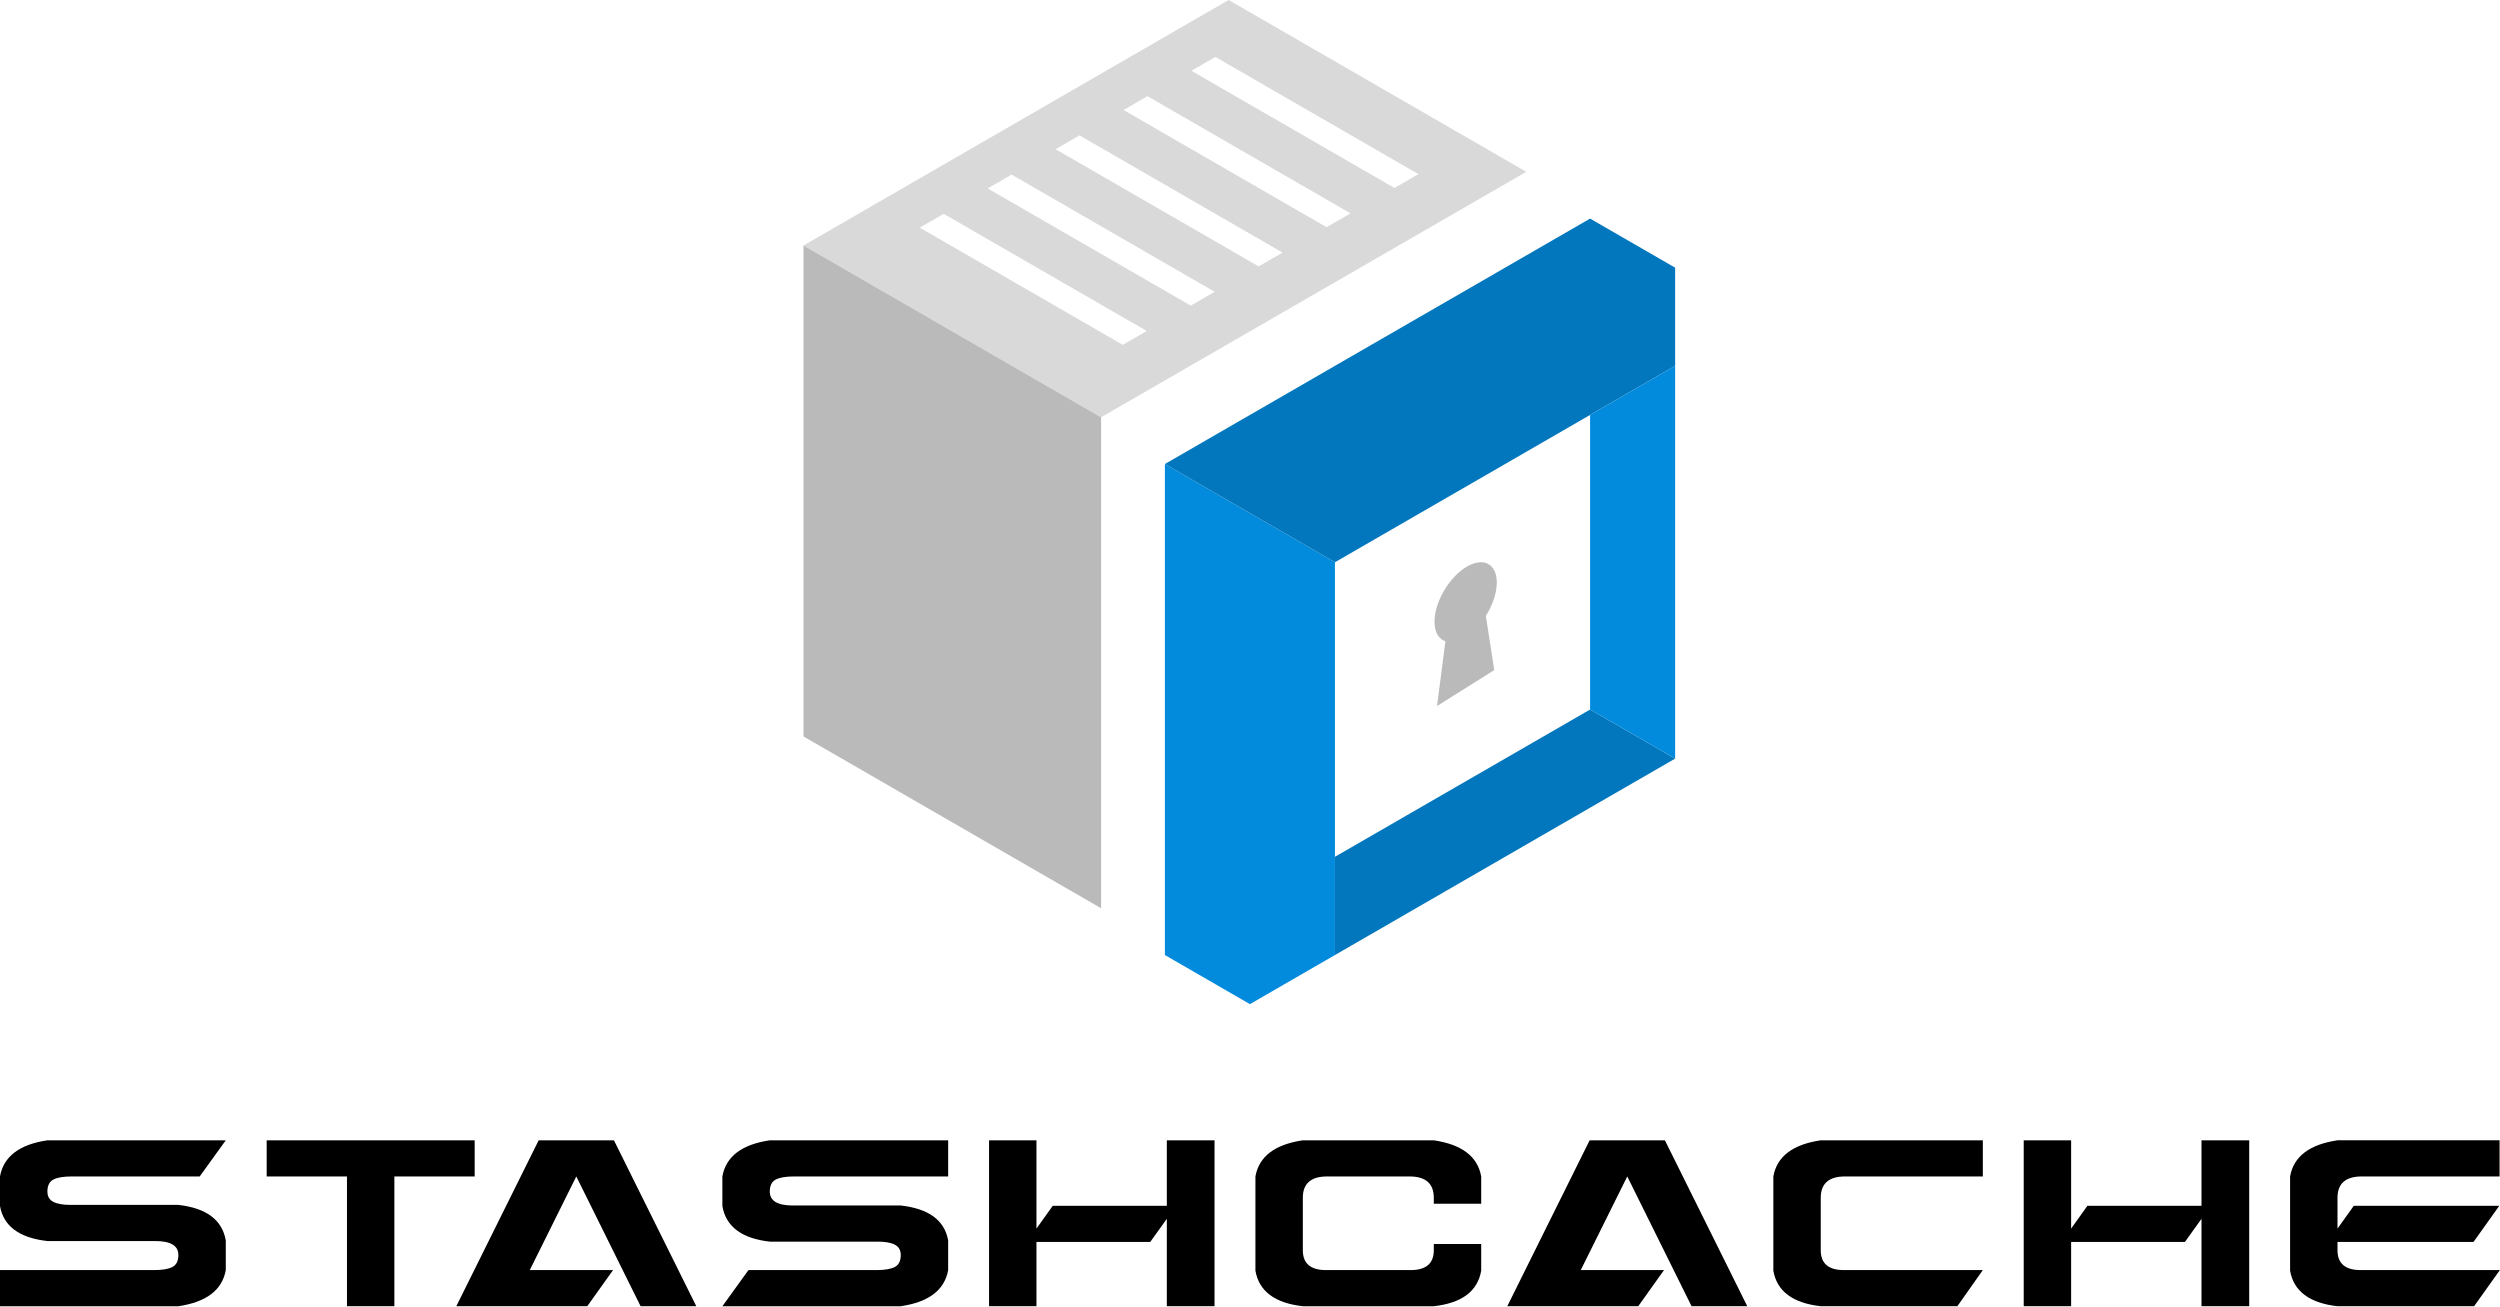 <?xml version="1.0" encoding="UTF-8" standalone="no"?><!DOCTYPE svg PUBLIC "-//W3C//DTD SVG 1.1//EN" "http://www.w3.org/Graphics/SVG/1.1/DTD/svg11.dtd"><svg width="100%" height="100%" viewBox="0 0 3916 2047" version="1.1" xmlns="http://www.w3.org/2000/svg" xmlns:xlink="http://www.w3.org/1999/xlink" xml:space="preserve" xmlns:serif="http://www.serif.com/" style="fill-rule:evenodd;clip-rule:evenodd;stroke-linejoin:round;stroke-miterlimit:2;"><path d="M312.821,1842.79l-200.504,-0c-12.992,-0 -22.588,1.625 -28.775,4.875c-6.192,3.25 -9.28,9.512 -9.28,18.796c0,7.425 3.017,12.766 9.046,16.012c6.038,3.25 15.088,4.875 27.154,4.875l168.942,0c43.933,4.95 68.692,23.517 74.263,55.696l-0,46.408c-5.571,31.259 -30.33,50.125 -74.263,56.625l-279.404,0l-0,-56.625l241.346,0c12.996,0 22.583,-1.625 28.775,-4.871c6.187,-3.25 9.283,-9.512 9.283,-18.795c0,-14.542 -12.067,-21.817 -36.2,-21.817l-168.942,-0c-43.941,-4.946 -68.691,-23.208 -74.262,-54.767l-0,-46.412c5.571,-31.25 30.321,-50.125 74.262,-56.625l279.405,-0l-40.846,56.625Z" style="fill-rule:nonzero;"/><path d="M417.707,1786.17l325.817,-0l0,56.625l-125.779,-0l-0,203.287l-74.258,0l-0,-203.287l-125.78,-0l0,-56.625Z" style="fill-rule:nonzero;"/><path d="M919.892,2046.08l-205.145,-0l129.029,-259.913l117.887,0l129.029,259.913l-87.258,-0l-100.717,-203.288l-72.866,146.663l130.421,-0l-40.38,56.625Z" style="fill-rule:nonzero;"/><path d="M1172.38,1989.46l200.5,-0c12.995,-0 22.587,-1.625 28.775,-4.871c6.187,-3.25 9.283,-9.517 9.283,-18.8c0,-7.425 -3.013,-12.763 -9.046,-16.009c-6.037,-3.25 -15.087,-4.875 -27.154,-4.875l-168.942,0c-43.941,-4.945 -68.691,-23.512 -74.262,-55.695l-0,-46.413c5.571,-31.25 30.321,-50.125 74.262,-56.625l279.404,0l0,56.625l-241.345,0c-12.996,0 -22.592,1.625 -28.775,4.875c-6.192,3.246 -9.284,9.513 -9.284,18.792c0,14.55 12.067,21.816 36.2,21.816l168.942,0c43.933,4.955 68.692,23.209 74.263,54.767l-0,46.413c-5.571,31.258 -30.33,50.125 -74.263,56.625l-279.404,-0l40.846,-56.625Z" style="fill-rule:nonzero;"/><path d="M1827.72,1909.16l-25.991,36.205l-178.225,-0l-0,100.712l-74.259,0l0,-259.912l74.259,-0l-0,138.312l25.529,-35.737l178.687,-0l0,-102.575l74.725,-0l0,259.912l-74.725,0l0,-136.917Z" style="fill-rule:nonzero;"/><path d="M2040.75,1786.17l205.146,-0c43.933,6.5 68.692,25.375 74.258,56.625l0,42.7l-74.258,-0l0,-9.284c0,-22.279 -12.692,-33.416 -38.058,-33.416l-129.029,-0c-25.375,-0 -38.059,11.137 -38.059,33.416l0,82.15c0,20.734 12.067,31.096 36.204,31.096l132.738,0c24.133,0 36.204,-10.362 36.204,-31.096l0,-9.746l74.258,0l0,41.771c-5.566,32.184 -30.325,50.75 -74.258,55.696l-205.146,0c-43.937,-4.946 -68.687,-23.512 -74.258,-55.696l-0,-147.591c5.571,-31.25 30.321,-50.125 74.258,-56.625" style="fill-rule:nonzero;"/><path d="M2566.13,2046.08l-205.146,-0l129.029,-259.913l117.888,0l129.029,259.913l-87.258,-0l-100.713,-203.288l-72.871,146.663l130.421,-0l-40.379,56.625Z" style="fill-rule:nonzero;"/><path d="M2852.03,1958.36c0,20.733 12.067,31.096 36.2,31.096l217.675,-0l-39.912,56.625l-213.963,-0c-43.942,-4.946 -68.692,-23.513 -74.262,-55.696l-0,-147.592c5.57,-31.25 30.32,-50.129 74.262,-56.625l253.875,0l0,56.625l-215.817,0c-25.375,0 -38.058,11.138 -38.058,33.417l0,82.15Z" style="fill-rule:nonzero;"/><path d="M3448.43,1909.16l-25.992,36.205l-178.225,-0l0,100.712l-74.258,0l0,-259.912l74.258,-0l0,138.312l25.525,-35.737l178.692,-0l0,-102.575l74.725,-0l0,259.912l-74.725,0l0,-136.917Z" style="fill-rule:nonzero;"/><path d="M3914.88,1888.74l-40.379,56.625l-213.034,0l0,12.992c0,20.733 12.067,31.096 36.2,31.096l218.142,-0l-40.379,56.625l-213.963,-0c-43.941,-4.946 -68.691,-23.508 -74.262,-55.692l-0,-147.596c5.571,-31.25 30.321,-50.125 74.262,-56.625l253.875,0l0,56.625l-215.816,0c-25.375,0 -38.059,11.142 -38.059,33.417l0,48.271l25.525,-35.738l227.888,0Z" style="fill-rule:nonzero;"/><path d="M1824.68,726.837l-0,769.142l133.15,76.887l0.071,0l133.145,-76.887l0,-615.367l-133.145,-76.816l-133.221,-76.959Z" style="fill:#028add;fill-rule:nonzero;"/><path d="M1824.68,726.837l133.221,76.959l133.145,76.816l0.071,0.067l133.15,-76.883l133.221,-76.888l133.217,-76.958l133.15,-76.884l0.071,0l-0,-153.775l-133.221,-76.887l-133.217,76.887l-133.15,76.888l-0.071,-0l-133.221,76.887l-133.145,76.884l-0.071,-0l-133.15,76.887Z" style="fill:#0277bd;fill-rule:nonzero;"/><path d="M2091.05,1342.07l-0,153.908l133.287,-76.954l266.3,-153.775l0.071,-0l0,-0.067l133.221,-76.887l-133.221,-76.884l-399.658,230.659Z" style="fill:#0277bd;fill-rule:nonzero;"/><path d="M2623.86,573.065l-133.15,76.888l-0,461.458l133.221,76.883l-0,-615.229l-0.071,0Z" style="fill:#028add;fill-rule:nonzero;"/><path d="M2344.55,912.526c0,30.063 -21.837,68.15 -48.775,85.067c-26.933,16.917 -48.771,6.258 -48.771,-23.808c0,-30.067 21.838,-68.154 48.771,-85.067c26.938,-16.917 48.775,-6.258 48.775,23.808" style="fill:#bababa;fill-rule:nonzero;"/><path d="M2340.58,1049.65l-89.617,56.279l19.429,-150.287l50.754,-31.875l19.434,125.883Z" style="fill:#bababa;fill-rule:nonzero;"/><path d="M1866.29,110.88l37.458,-21.667l0.042,0l318.042,183.583l-37.542,21.667l-318,-183.583Zm211.667,244.996l-318.084,-183.58l37.542,-21.625l318,183.537l-37.458,21.668Zm-106.417,61.42l-318.042,-183.542l37.5,-21.666l318,183.579l-37.458,21.629Zm-106.417,61.413l-318,-183.538l37.459,-21.666l318.083,183.582l-37.542,21.622Zm-106.416,61.458l-318,-183.583l37.5,-21.663l318.041,183.583l-37.541,21.663Zm165.829,-540.167l-665.954,384.542l466.166,269.083l666.042,-384.496l-466.254,-269.129Z" style="fill:#d9d9d9;fill-rule:nonzero;"/><path d="M1258.6,384.526l0,769.074l466.163,269.1l-0,-769.075l-466.163,-269.099Z" style="fill:#bababb;fill-rule:nonzero;"/></svg>